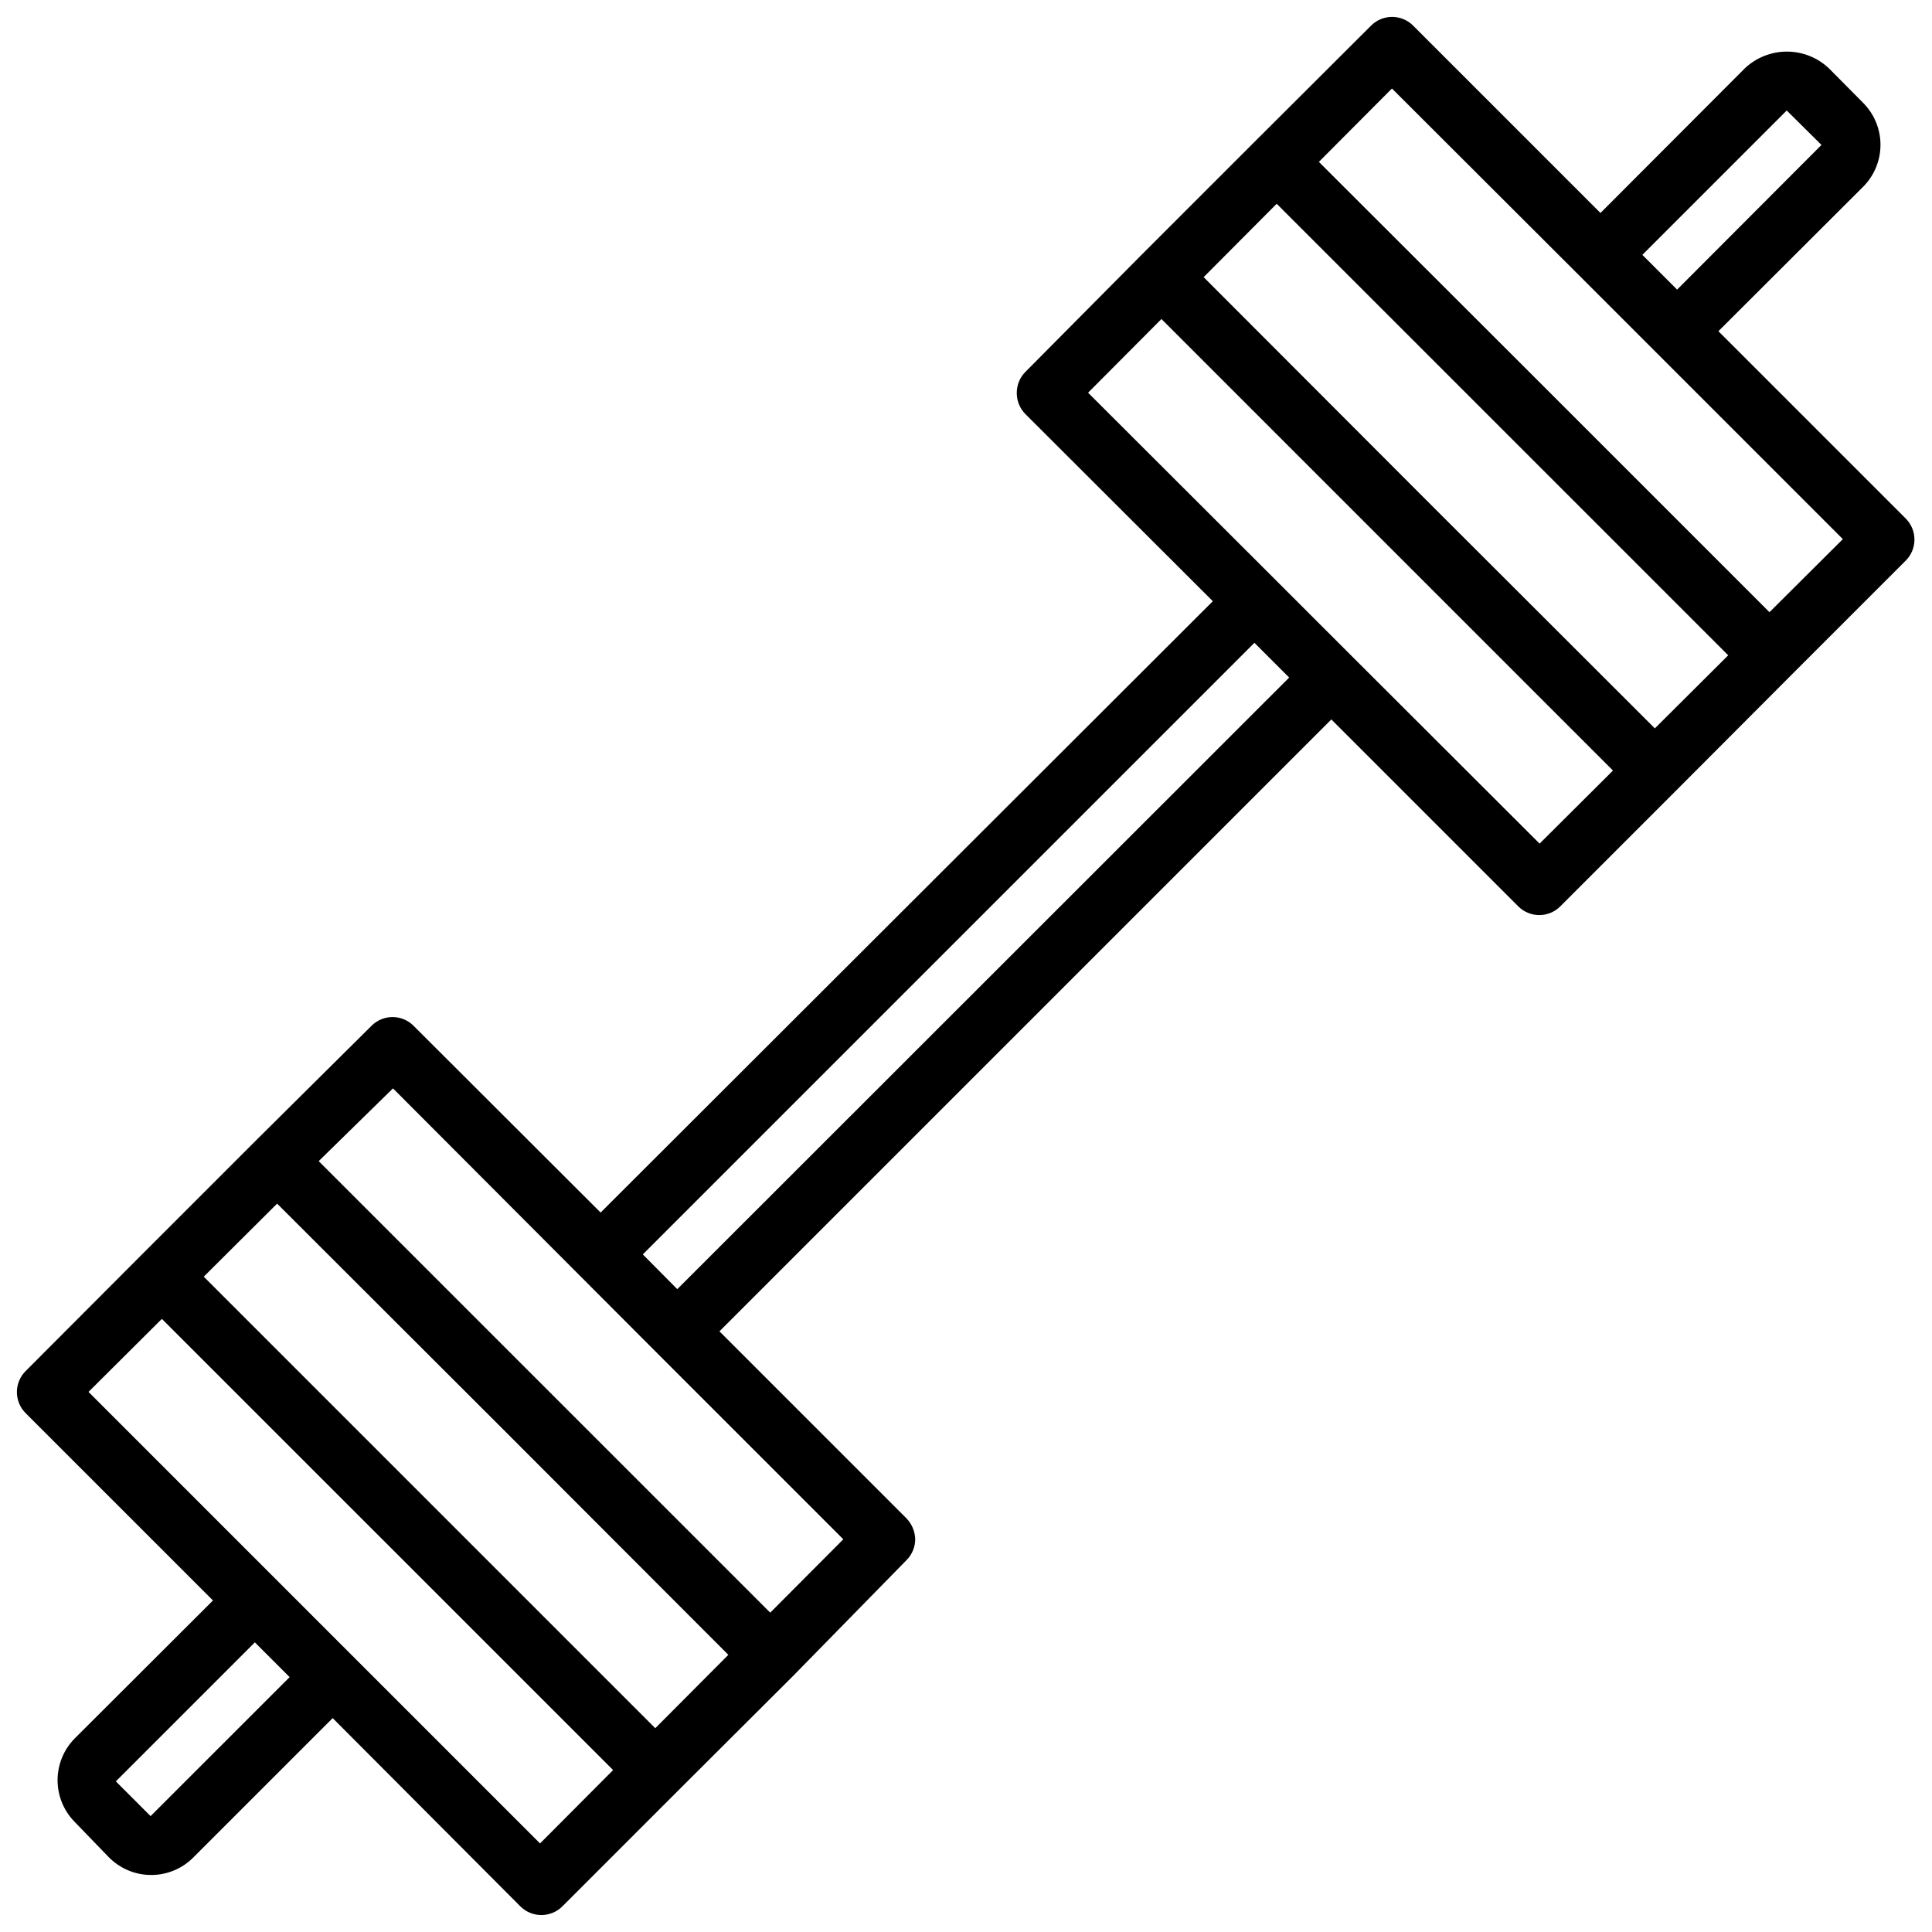 <?xml version="1.0" encoding="UTF-8"?>
<!-- Uploaded to: SVG Repo, www.svgrepo.com, Generator: SVG Repo Mixer Tools -->
<svg width="800px" height="800px" version="1.1" viewBox="144 144 512 512" xmlns="http://www.w3.org/2000/svg">
 <defs>
  <clipPath id="a">
   <path d="m148.09 148.09h503.81v503.81h-503.81z"/>
  </clipPath>
 </defs>
 <g clip-path="url(#a)">
  <path d="m200.44 568.14-36.605 36.527c-2.93 2.949-4.578 6.941-4.578 11.098 0 4.16 1.648 8.152 4.578 11.102l8.977 9.289c2.961 3.027 7.019 4.734 11.258 4.734 4.234 0 8.293-1.707 11.254-4.734l36.84-36.84 49.754 49.906c1.484 1.473 3.496 2.297 5.59 2.281 2.066-0.008 4.043-0.828 5.512-2.281l30.543-30.543 30.621-30.543 30.07-30.703c1.473-1.484 2.297-3.496 2.285-5.586-0.07-2.031-0.883-3.965-2.285-5.434l-49.594-49.594 162.16-162.16 49.594 49.594c3.062 3 7.961 3 11.02 0l30.543-30.543 30.543-30.621 30.543-30.543h0.004c1.453-1.469 2.273-3.445 2.281-5.512 0.012-2.094-0.809-4.106-2.281-5.59l-49.672-49.672 38.336-38.258c2.957-2.953 4.617-6.961 4.617-11.141 0-4.176-1.66-8.184-4.617-11.137l-9.055-9.133c-3.008-2.844-6.996-4.43-11.137-4.43-4.144 0-8.129 1.586-11.141 4.43l-38.258 38.336-49.672-49.672c-3.07-3.051-8.031-3.051-11.102 0l-30.621 30.543-30.543 30.543-30.465 30.703c-1.473 1.484-2.293 3.496-2.281 5.59-0.012 2.09 0.809 4.102 2.281 5.586l49.672 49.594-162.24 162.01-49.672-49.594c-3.051-2.949-7.891-2.949-10.941 0l-30.703 30.465-30.543 30.543-30.543 30.621c-3.051 3.07-3.051 8.031 0 11.102zm-16.531 57.152-9.207-9.211 36.84-36.84 9.211 9.211zm433.59-452.01 9.207 9.129-38.258 38.34-9.207-9.211zm-104.62-5.828 49.594 49.516 69.902 69.902-19.445 19.363-59.828-59.828-59.586-59.508zm-30.543 30.547 119.66 119.66-19.445 19.363-59.828-59.75-59.746-59.828zm-30.543 30.543 119.66 119.66-19.445 19.363-49.672-49.594-20.312-20.309-49.672-49.594zm24.641 85.805 9.211 9.211-162.16 162.08-9.133-9.211zm-228.29 118.08 69.746 69.902 49.594 49.594-19.363 19.445-119.66-119.66zm-30.703 30.543 59.828 59.75 59.75 59.824-19.363 19.445-119.66-119.66zm-30.543 30.543 119.58 119.57-19.363 19.445-119.66-119.66z"/>
 </g>
</svg>